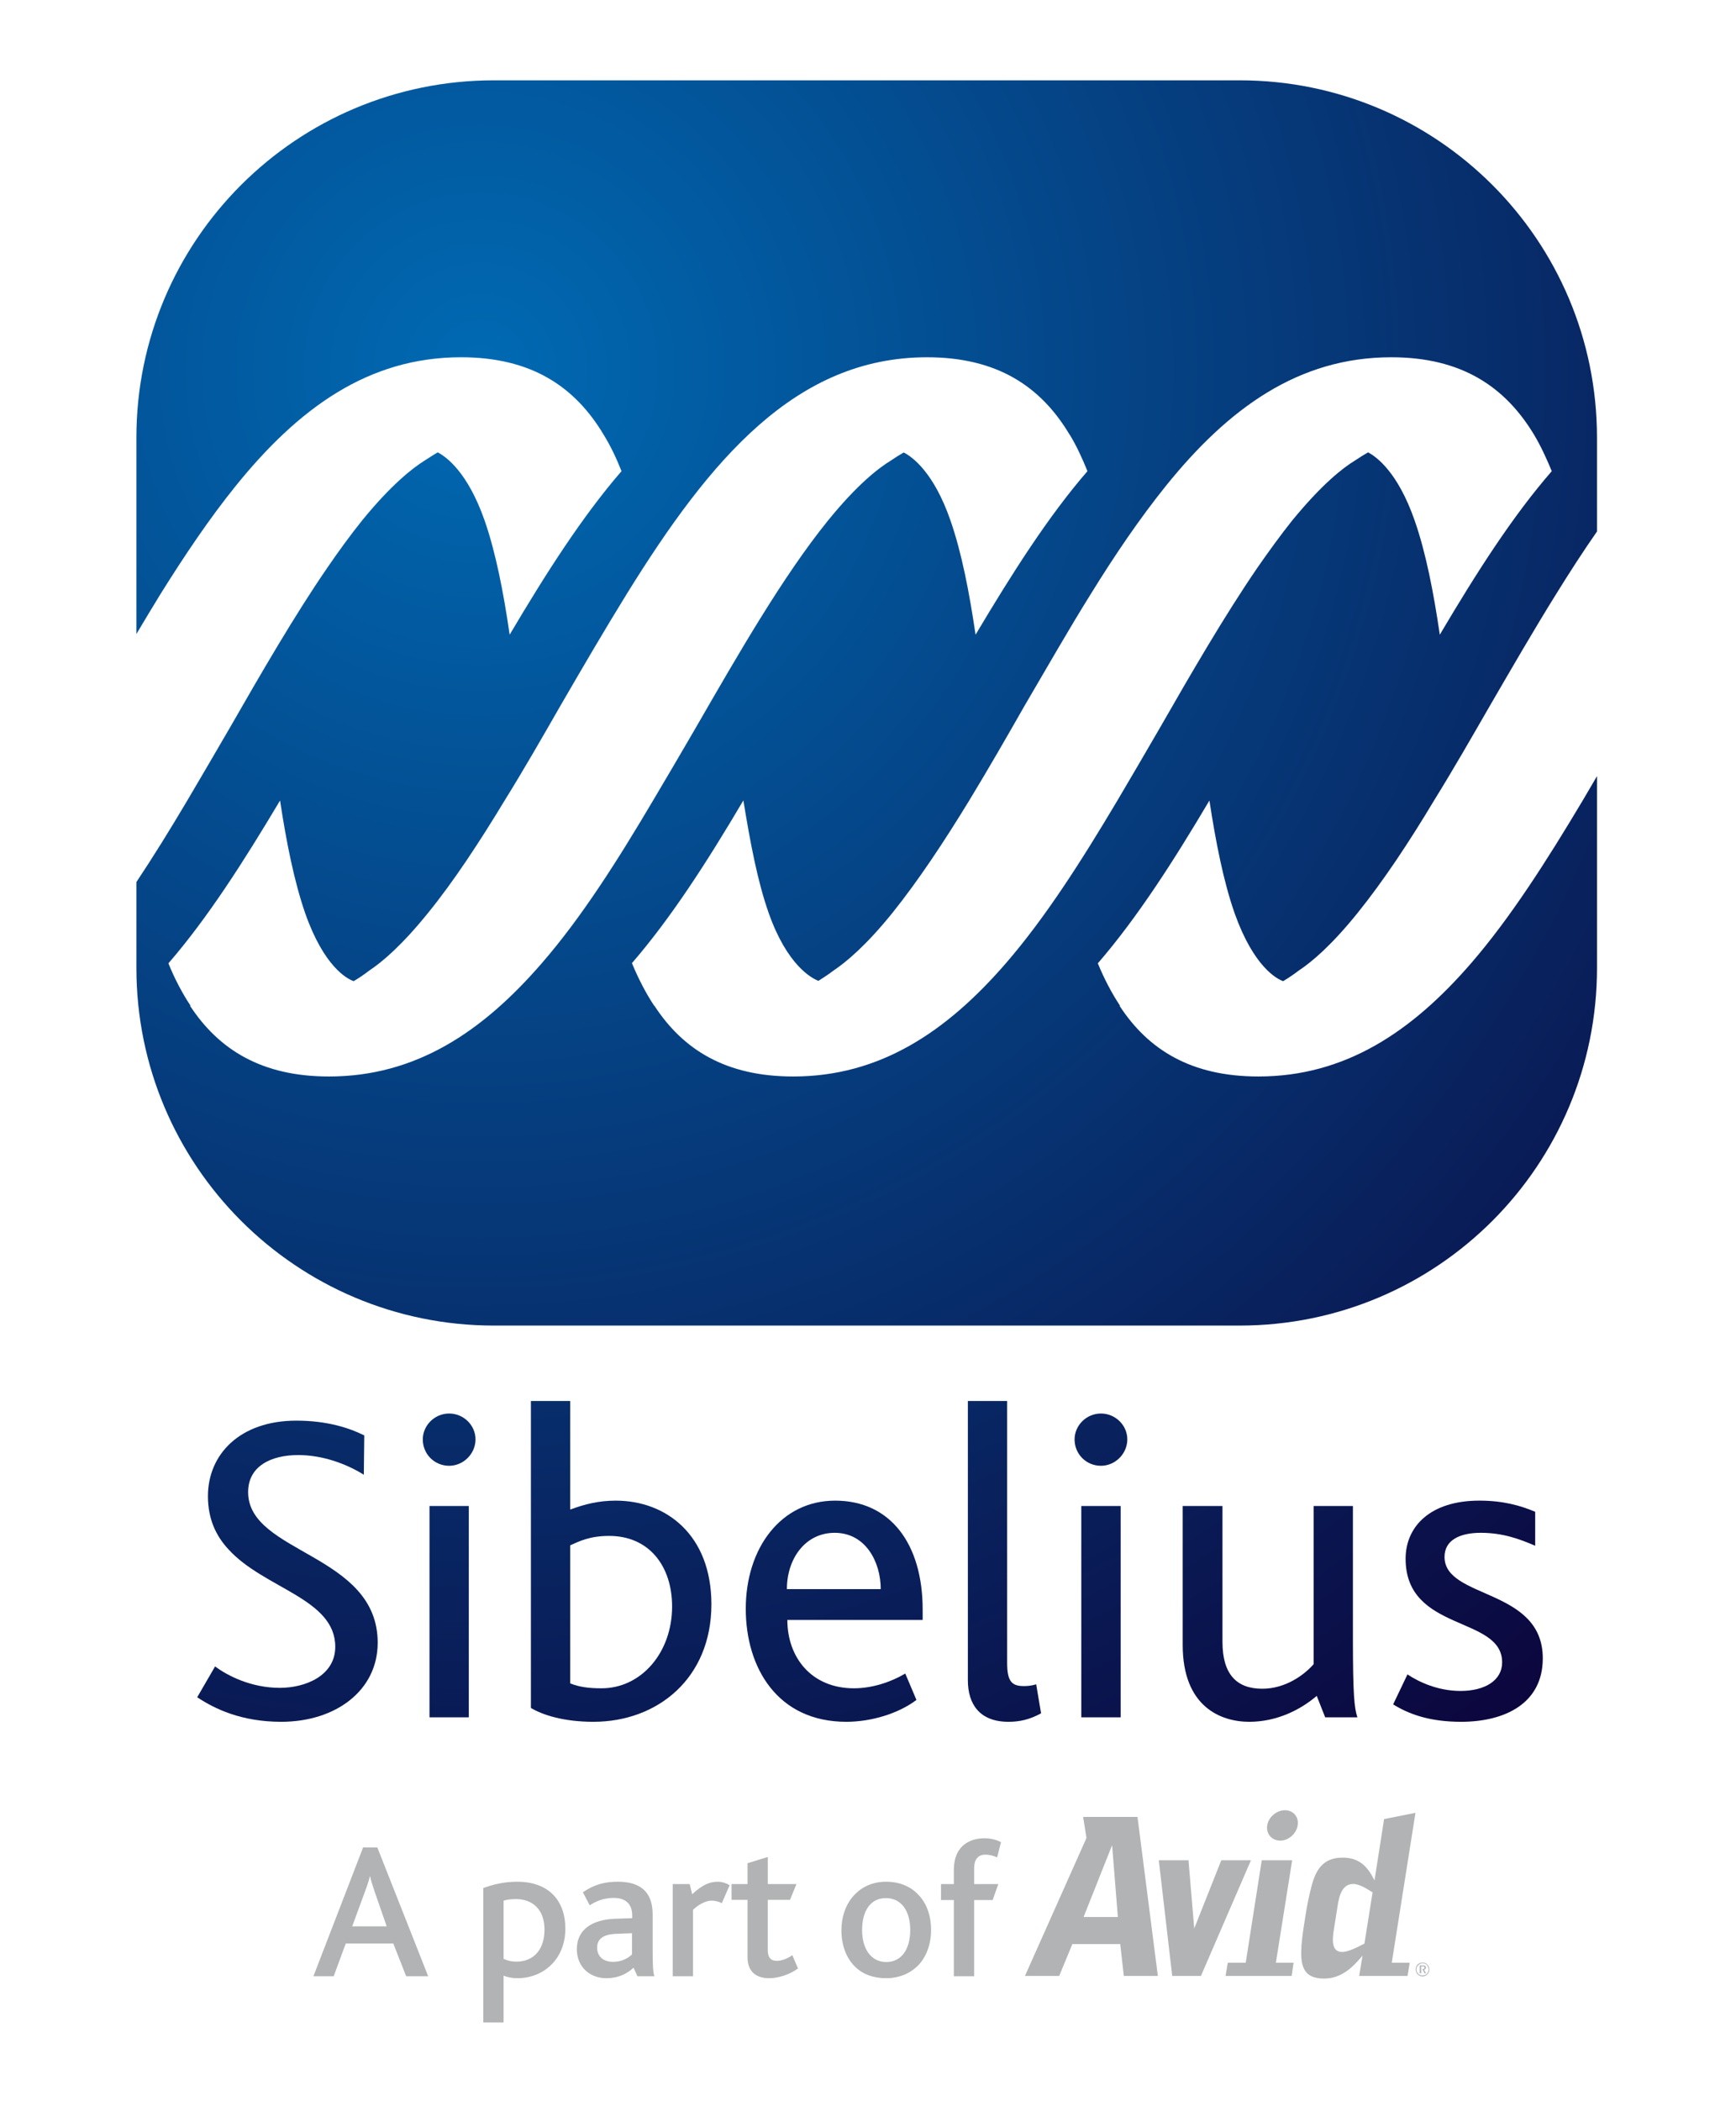<?xml version="1.0" encoding="utf-8"?>
<!-- Generator: Adobe Illustrator 14.0.0, SVG Export Plug-In . SVG Version: 6.00 Build 43363)  -->
<!DOCTYPE svg PUBLIC "-//W3C//DTD SVG 1.1//EN" "http://www.w3.org/Graphics/SVG/1.1/DTD/svg11.dtd">
<svg version="1.1" xmlns="http://www.w3.org/2000/svg" xmlns:xlink="http://www.w3.org/1999/xlink" x="0px" y="0px"
	 width="271.486px" height="328.483px" viewBox="0 0 271.486 328.483" enable-background="new 0 0 271.486 328.483"
	 xml:space="preserve">
<g id="Layer_2">
	<rect x="-445.099" y="-217.102" fill="#FFFFFF" width="1190.552" height="841.891"/>
</g>
<g id="Layer_1">
	<g>
		<g>
			<radialGradient id="SVGID_1_" cx="75.142" cy="59.823" r="263.606" gradientUnits="userSpaceOnUse">
				<stop  offset="0" style="stop-color:#006AB3"/>
				<stop  offset="1" style="stop-color:#0C063D"/>
			</radialGradient>
			<path fill="url(#SVGID_1_)" d="M43.977,269.209c-6.219,0-10.408-2.025-13.137-3.836l2.797-4.824
				c1.955,1.465,5.646,3.352,10.127,3.352c3.982,0,8.666-1.887,8.666-6.424c0-7.551-11.115-9.08-16.703-15.232
				c-1.951-2.1-3.209-4.748-3.209-8.314c0-6.57,5.031-11.809,13.834-11.809c4.887,0,8.383,1.193,10.615,2.309l-0.07,6.148
				c-2.793-1.746-6.498-3.076-10.266-3.076c-4.262,0-7.828,1.75-7.828,5.795c0,9.646,20.264,9.58,20.264,23.549
				C59.066,264.32,52.5,269.209,43.977,269.209z"/>
			<radialGradient id="SVGID_2_" cx="75.134" cy="59.822" r="263.613" gradientUnits="userSpaceOnUse">
				<stop  offset="0" style="stop-color:#006AB3"/>
				<stop  offset="1" style="stop-color:#0C063D"/>
			</radialGradient>
			<path fill="url(#SVGID_2_)" d="M74.363,225.055c0,2.238-1.883,4.125-4.119,4.125c-2.303,0-4.125-1.82-4.125-4.125
				c0-2.164,1.822-4.047,4.125-4.047C72.48,221.008,74.363,222.82,74.363,225.055z M67.168,268.512v-33.045h6.145v33.045H67.168z"/>
			<radialGradient id="SVGID_3_" cx="75.136" cy="59.82" r="263.622" gradientUnits="userSpaceOnUse">
				<stop  offset="0" style="stop-color:#006AB3"/>
				<stop  offset="1" style="stop-color:#0C063D"/>
			</radialGradient>
			<path fill="url(#SVGID_3_)" d="M92.805,269.209c-4.605,0-7.893-1.043-9.779-2.162v-47.998h6.148v16.979
				c2.238-0.842,4.473-1.398,7.129-1.398c7.823,0,14.95,5.307,14.95,16.211C111.252,262.436,102.799,269.209,92.805,269.209z
				 M95.258,240.145c-3.008,0-4.688,0.84-6.084,1.473v21.588c1.396,0.557,2.865,0.766,4.893,0.766c6.221,0,11.04-5.59,11.04-12.787
				C105.106,244.9,101.542,240.145,95.258,240.145z"/>
			<radialGradient id="SVGID_4_" cx="75.133" cy="59.83" r="263.615" gradientUnits="userSpaceOnUse">
				<stop  offset="0" style="stop-color:#006AB3"/>
				<stop  offset="1" style="stop-color:#0C063D"/>
			</radialGradient>
			<path fill="url(#SVGID_4_)" d="M123.131,253.283c0,5.867,3.773,10.688,10.41,10.688c2.869,0,5.797-0.979,8.031-2.307l1.746,4.127
				c-2.863,2.166-7.127,3.418-10.967,3.418c-10.766,0-15.723-8.451-15.723-17.676c0-9.498,5.521-16.904,13.973-16.904
				c8.668,0,13.691,6.779,13.691,17.045c0,0.422,0,0.979,0,1.609H123.131z M130.534,239.66c-4.609,0-7.475,4.053-7.475,8.805h14.676
				C137.735,244.203,135.358,239.66,130.534,239.66z"/>
			<radialGradient id="SVGID_5_" cx="75.179" cy="59.82" r="263.595" gradientUnits="userSpaceOnUse">
				<stop  offset="0" style="stop-color:#006AB3"/>
				<stop  offset="1" style="stop-color:#0C063D"/>
			</radialGradient>
			<path fill="url(#SVGID_5_)" d="M157.711,269.209c-4.539,0-6.35-2.795-6.35-6.492v-43.668h6.141v40.939
				c0,2.865,0.703,3.635,2.586,3.635c0.414,0,1.047,0,1.957-0.275l0.764,4.537C160.999,268.867,159.463,269.209,157.711,269.209z"/>
			<radialGradient id="SVGID_6_" cx="75.176" cy="59.822" r="263.592" gradientUnits="userSpaceOnUse">
				<stop  offset="0" style="stop-color:#006AB3"/>
				<stop  offset="1" style="stop-color:#0C063D"/>
			</radialGradient>
			<path fill="url(#SVGID_6_)" d="M176.295,225.055c0,2.238-1.885,4.125-4.121,4.125c-2.301,0-4.125-1.82-4.125-4.125
				c0-2.164,1.824-4.047,4.125-4.047C174.411,221.008,176.295,222.82,176.295,225.055z M169.1,268.512v-33.045h6.154v33.045H169.1z"
				/>
			<radialGradient id="SVGID_7_" cx="75.129" cy="59.832" r="263.62" gradientUnits="userSpaceOnUse">
				<stop  offset="0" style="stop-color:#006AB3"/>
				<stop  offset="1" style="stop-color:#0C063D"/>
			</radialGradient>
			<path fill="url(#SVGID_7_)" d="M207.241,268.512l-1.324-3.354c-2.445,2.094-6.143,4.051-10.551,4.051
				c-4.393,0-10.408-2.301-10.408-12.014v-21.729h6.219v21.238c0,5.027,2.164,7.336,6.225,7.336c3.703,0,6.635-2.238,8.029-3.84
				v-24.734h6.145v20.746c0,8.67,0.211,10.834,0.701,12.299H207.241z"/>
			<radialGradient id="SVGID_8_" cx="75.165" cy="59.83" r="263.596" gradientUnits="userSpaceOnUse">
				<stop  offset="0" style="stop-color:#006AB3"/>
				<stop  offset="1" style="stop-color:#0C063D"/>
			</radialGradient>
			<path fill="url(#SVGID_8_)" d="M228.489,269.209c-5.033,0-8.244-1.252-10.621-2.723l2.238-4.684
				c1.811,1.189,4.744,2.582,8.305,2.582c3.848,0,6.502-1.668,6.502-4.465c0-7.336-15.096-4.678-15.096-16.207
				c0-5.033,3.85-9.084,11.533-9.084c3.707,0,6.43,0.77,8.732,1.746v5.309c-2.441-1.045-5.025-2.023-8.521-2.023
				c-3.219,0-5.658,1.115-5.658,3.768c0,6.637,15.367,4.822,15.367,15.859C241.27,266.342,235.333,269.209,228.489,269.209z"/>
		</g>
		<g>
			<radialGradient id="SVGID_9_" cx="75.145" cy="57.807" r="263.613" gradientUnits="userSpaceOnUse">
				<stop  offset="0" style="stop-color:#006AB3"/>
				<stop  offset="1" style="stop-color:#0C063D"/>
			</radialGradient>
			<path fill="url(#SVGID_9_)" d="M230.088,150.572c-9.334,10.793-19.764,17.74-33.295,17.74c-10.5,0-17.221-4.164-21.721-11.064
				c0.029,0.016,0.061,0.016,0.094,0.016c-1.32-1.994-2.479-4.209-3.482-6.645c6.133-7.092,11.777-15.877,17.451-25.455
				c1,6.531,2.201,12.66,3.949,17.646c2.988,8.377,6.594,10.244,7.578,10.596c0.842-0.498,1.656-1.055,2.436-1.648
				c2.01-1.326,5.09-3.904,9.205-9.01c4.014-4.975,8.078-11.098,11.99-17.633c2.977-4.801,5.854-9.822,8.709-14.777
				c3.514-6.041,6.904-11.912,10.338-17.424c2.121-3.428,4.244-6.709,6.406-9.813V68.426c0-30.861-24.992-55.868-55.889-55.868
				H77.252c-30.891,0-55.922,25.006-55.922,55.868v30.707c1.258-2.113,2.5-4.186,3.748-6.219c3.852-6.168,7.707-11.881,11.754-16.9
				C46.654,63.848,57.586,55.859,72.1,55.859c10.988,0,17.814,4.586,22.305,12.115c1.064,1.719,1.986,3.656,2.791,5.691
				c-6.15,7.113-11.793,15.941-17.492,25.57c-0.963-6.627-2.168-12.816-3.908-17.83c-2.67-7.629-6.037-10.004-7.348-10.68
				c-0.688,0.41-1.336,0.828-2.021,1.27c-1.912,1.201-5.227,3.762-9.822,9.41c-1.811,2.26-3.625,4.744-5.436,7.389
				c-5.166,7.525-10.277,16.375-15.254,25.045c-2.242,3.838-4.43,7.613-6.598,11.275c-2.652,4.473-5.299,8.766-7.986,12.795v13.43
				c0,30.893,25.031,55.918,55.922,55.918h116.606c30.896,0,55.889-25.025,55.889-55.918v-29.99
				c-0.73,1.266-1.475,2.523-2.209,3.766C241.825,134.693,236.204,143.492,230.088,150.572z M51.443,168.313
				c-10.473,0-17.209-4.164-21.732-11.064c0.041,0.016,0.074,0.016,0.098,0.016c-1.32-1.994-2.486-4.209-3.473-6.645
				c6.141-7.092,11.748-15.877,17.461-25.455c0.988,6.531,2.213,12.66,3.939,17.646c2.951,8.377,6.566,10.244,7.572,10.596
				c0.842-0.498,1.668-1.055,2.426-1.648c2.01-1.326,5.074-3.904,9.201-9.01c4.043-4.975,8.057-11.098,12.012-17.633
				c2.979-4.801,5.859-9.822,8.699-14.777c3.504-6.041,6.934-11.912,10.34-17.424c13.102-21.178,26.504-37.055,46.995-37.055
				c10.973,0,17.809,4.574,22.301,12.115h0.016c1.049,1.719,1.939,3.656,2.764,5.691c-6.156,7.113-11.762,15.941-17.498,25.57
				c-0.977-6.627-2.17-12.816-3.914-17.83c-2.609-7.549-5.963-9.967-7.322-10.662c-0.678,0.393-1.35,0.811-1.988,1.252
				c-1.975,1.201-5.285,3.762-9.867,9.41c-6.979,8.623-13.934,20.709-20.697,32.434c-2.223,3.838-4.445,7.613-6.619,11.275
				c-5.659,9.578-11.258,18.377-17.403,25.457C75.424,161.365,64.99,168.313,51.443,168.313z M124.053,168.313
				c-10.514,0-17.207-4.16-21.711-11.057c-0.01,0-0.029-0.004-0.041-0.008c-1.315-1.992-2.461-4.213-3.475-6.658
				c6.141-7.098,11.774-15.879,17.43-25.443c1.055,6.512,2.211,12.678,3.967,17.635c2.867,8.098,6.645,10.139,7.766,10.578
				c0.813-0.504,1.613-1.041,2.352-1.602c1.977-1.326,5.084-3.904,9.209-9.01c3.998-4.975,8.066-11.098,12.051-17.633
				c2.916-4.801,5.811-9.822,8.631-14.777c3.549-6.041,6.887-11.912,10.328-17.424c3.807-6.168,7.701-11.881,11.734-16.9
				c9.795-12.166,20.768-20.154,35.281-20.154c10.969,0,17.795,4.586,22.332,12.115c1.029,1.719,1.924,3.656,2.768,5.691
				c-6.186,7.113-11.813,15.941-17.51,25.57c-0.973-6.627-2.176-12.816-3.924-17.83c-2.654-7.629-6.012-10.004-7.295-10.68
				c-0.699,0.41-1.387,0.828-2.033,1.27c-1.975,1.201-5.227,3.762-9.852,9.41c-1.801,2.26-3.604,4.744-5.443,7.389
				c-5.148,7.525-10.277,16.375-15.25,25.045c-2.238,3.838-4.418,7.613-6.596,11.275c-5.693,9.578-11.313,18.377-17.436,25.457
				C147.997,161.365,137.573,168.313,124.053,168.313z"/>
		</g>
	</g>
	<g>
		<g>
			<g>
				<path fill="#B1B3B4" d="M223.003,307.635c0,0.184-0.113,0.299-0.303,0.334l0.303,0.56h-0.227l-0.338-0.67
					c0.038,0,0.038,0,0.074,0c0.188,0,0.264-0.077,0.264-0.224c0-0.152-0.109-0.192-0.338-0.192h-0.185v1.086h-0.228v-1.235h0.45
					C222.852,307.293,223.003,307.405,223.003,307.635z M223.414,307.934c0-0.264-0.113-0.491-0.264-0.678
					c-0.186-0.187-0.408-0.295-0.673-0.295c-0.264,0-0.481,0.108-0.675,0.295c-0.185,0.187-0.299,0.414-0.299,0.678
					c0,0.259,0.114,0.486,0.299,0.672c0.193,0.187,0.411,0.262,0.637,0.262c0.262,0,0.525-0.075,0.711-0.262
					C223.3,308.42,223.414,308.192,223.414,307.934z M223.524,307.934c0,0.3-0.11,0.561-0.294,0.746
					c-0.227,0.226-0.488,0.34-0.753,0.34c-0.298,0-0.562-0.114-0.786-0.34c-0.188-0.186-0.298-0.446-0.298-0.746
					c0-0.299,0.11-0.566,0.298-0.787c0.225-0.186,0.488-0.299,0.786-0.299c0.265,0,0.56,0.113,0.753,0.333
					C223.414,307.367,223.524,307.635,223.524,307.934z M213.378,303.891l1.275-8.016c-0.785-0.486-2.021-1.311-3.03-1.311
					c-2.099,0-2.321,2.734-2.552,4.154l-0.369,2.322c-0.225,1.461-0.823,4.156,1.195,4.156
					C210.908,305.197,212.408,304.372,213.378,303.891z M220.121,308.941h-7.564l0.523-3.182c-1.648,2.021-3.445,3.596-6.025,3.596
					c-3.445,0-3.705-2.286-3.52-5.205c0.111-1.421,0.334-2.81,0.563-4.268c0.224-1.422,0.48-2.85,0.82-4.23
					c0.676-2.886,1.647-5.205,5.055-5.205c2.66,0,3.935,1.463,4.98,3.561l1.499-9.589l4.905-0.974l-3.705,23.438h2.805
					L220.121,308.941z M202.937,285.392c-0.191,1.313-1.426,2.397-2.734,2.397c-1.311,0-2.251-1.084-2.021-2.397
					c0.186-1.272,1.458-2.361,2.768-2.361C202.261,283.03,203.158,284.119,202.937,285.392z M201.999,308.941h-10.332l0.335-2.059
					h2.811l2.506-16.022h4.756l-2.547,16.022h2.769L201.999,308.941z M195.631,290.86l-7.821,18.081h-4.492l-2.1-18.081h4.646
					l0.896,10.669l4.232-10.669H195.631z M174.818,299.73l-0.9-11.23l-4.459,11.23H174.818z M181.072,308.941h-5.322l-0.561-4.98
					h-7.488l-2.056,4.98h-5.356l9.619-21.564l-0.521-3.295h8.5L181.072,308.941z"/>
			</g>
		</g>
		<g>
			<path fill="#B1B3B4" d="M63.519,308.994l-2.011-5.119h-7.436l-1.889,5.119h-3.169l7.771-20.143h2.224l7.954,20.143H63.519z
				 M58.612,295.83c-0.335-1.006-0.609-1.828-0.731-2.468h-0.03c-0.183,0.7-0.427,1.493-0.792,2.438l-1.98,5.394h5.394
				L58.612,295.83z"/>
			<path fill="#B1B3B4" d="M80.917,309.299c-0.854,0-1.524-0.152-2.164-0.396v7.313h-3.169V295.19
				c1.311-0.457,3.047-0.976,5.302-0.976c4.845,0,7.527,2.864,7.527,7.344C88.414,306.282,85.031,309.299,80.917,309.299z
				 M80.704,296.927c-0.854,0-1.432,0.092-1.95,0.244v9.111c0.67,0.274,1.188,0.427,2.011,0.427c2.742,0,4.388-1.95,4.388-4.998
				C85.153,298.42,83.142,296.927,80.704,296.927z"/>
			<path fill="#B1B3B4" d="M99.688,308.994l-0.609-1.341c-0.915,0.854-2.255,1.646-4.266,1.646c-2.529,0-4.602-1.737-4.602-4.54
				c0-2.956,2.225-4.602,5.973-4.754l2.682-0.092c0-0.122,0-0.365,0-0.427c0-2.011-1.28-2.742-2.895-2.742
				c-1.646,0-2.864,0.579-3.748,1.158l-1.066-2.042c1.859-1.279,3.565-1.646,5.455-1.646c3.291,0,5.454,1.371,5.454,5.119v5.272
				c0,2.742,0.061,3.809,0.274,4.388H99.688z M98.835,302.26l-2.346,0.092c-2.164,0.061-3.108,0.822-3.108,2.163
				c0,1.28,0.854,2.225,2.499,2.225c1.493,0,2.438-0.671,2.956-1.158V302.26z"/>
			<path fill="#B1B3B4" d="M112.882,297.567c-0.518-0.274-1.097-0.396-1.615-0.396c-0.853,0-1.95,0.549-2.895,1.433v10.391h-3.169
				v-14.413h2.651l0.396,1.584c1.615-1.493,2.743-1.95,4.022-1.95c0.67,0,1.371,0.244,1.828,0.549L112.882,297.567z"/>
			<path fill="#B1B3B4" d="M120.285,309.299c-2.376,0-3.382-1.371-3.382-3.261v-8.989h-2.499v-2.468h2.499v-3.261l3.169-0.976v4.236
				h4.479l-1.006,2.468h-3.474v7.862c0,1.127,0.457,1.676,1.401,1.676c0.945,0,1.859-0.487,2.438-0.884l0.884,2.072
				C123.423,308.781,121.656,309.299,120.285,309.299z"/>
			<path fill="#B1B3B4" d="M143.626,296.257c1.28,1.311,1.98,3.261,1.98,5.485c0,2.255-0.731,4.235-2.042,5.576
				c-1.25,1.249-2.956,1.98-4.998,1.98c-1.98,0-3.626-0.609-4.814-1.768c-1.402-1.341-2.164-3.382-2.164-5.698
				c0-2.285,0.762-4.266,2.072-5.606c1.219-1.28,2.925-2.012,4.906-2.012C140.67,294.215,142.408,294.946,143.626,296.257z
				 M134.82,301.772c0,2.986,1.432,4.997,3.779,4.997c2.438,0,3.748-2.072,3.748-4.997c0-3.017-1.402-4.998-3.809-4.998
				C136.1,296.774,134.82,298.816,134.82,301.772z"/>
			<path fill="#B1B3B4" d="M155.937,290.406c-0.548-0.244-1.188-0.427-1.828-0.427c-1.188,0-1.768,0.792-1.768,2.133v2.469h3.778
				l-0.883,2.498h-2.896v11.915h-3.169v-11.915h-2.011v-2.498h2.011v-2.194c0-4.083,2.834-4.967,4.784-4.967
				c0.731,0,1.737,0.152,2.59,0.609L155.937,290.406z"/>
		</g>
	</g>
</g>
</svg>
